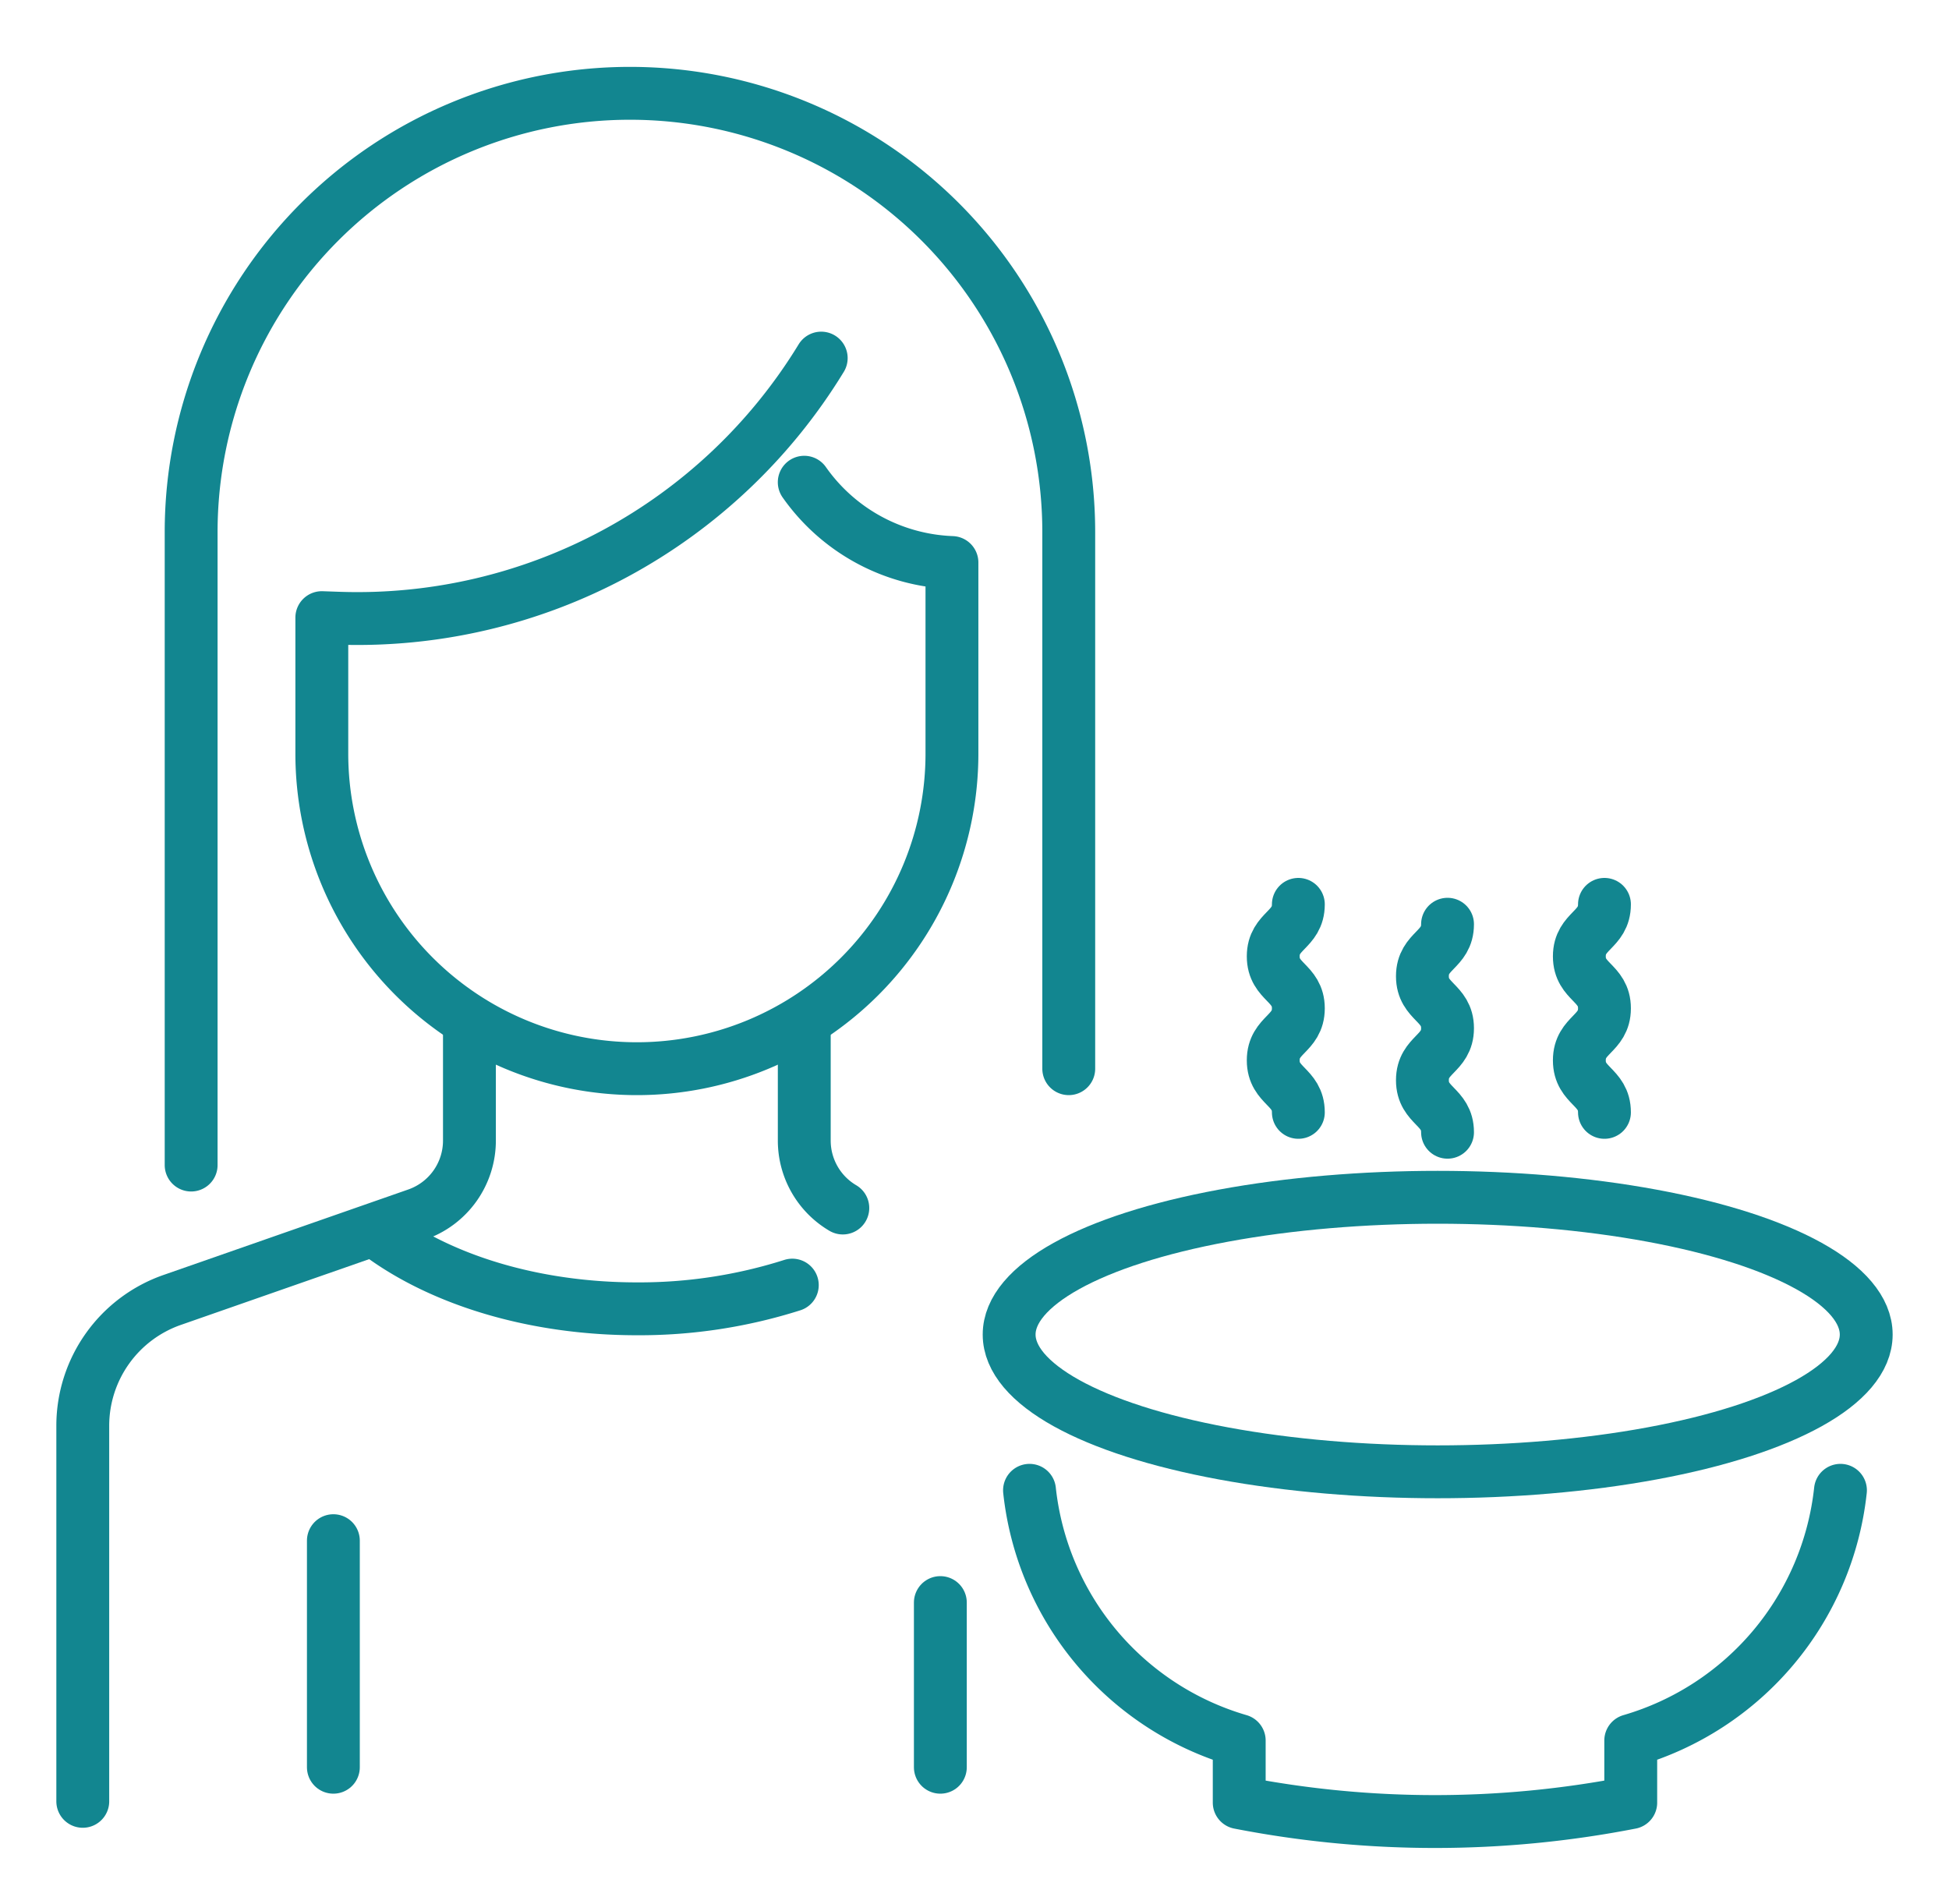 <svg xmlns:inkscape="http://www.inkscape.org/namespaces/inkscape" xmlns:sodipodi="http://sodipodi.sourceforge.net/DTD/sodipodi-0.dtd" xmlns="http://www.w3.org/2000/svg" xmlns:svg="http://www.w3.org/2000/svg" width="184.345" height="180.098" viewBox="0 0 184.345 180.098" id="svg1" sodipodi:docname="miska.svg" inkscape:version="1.4.2 (ebf0e940, 2025-05-08)"><defs id="defs1"></defs><g id="g1"><path id="Path_1283" data-name="Path 1283" d="m 44.401,97.781 v 10.088 a 7.4,7.4 0 0 1 -4.959,6.985 l -23.162,8.088 a 12.609,12.609 0 0 0 -8.451,11.9 v 35.516" fill="none" stroke="#128690" stroke-linecap="round" stroke-linejoin="round" stroke-width="5"></path><path id="Path_1284" data-name="Path 1284" d="m 76.071,97.781 v 10.088 a 7.4,7.4 0 0 0 3.646,6.377" fill="none" stroke="#128690" stroke-linecap="round" stroke-linejoin="round" stroke-width="5"></path><path id="Path_1285" data-name="Path 1285" d="m 35.974,116.759 c 5.831,4.3 14.536,7.02 24.265,7.02 a 47.707,47.707 0 0 0 14.7,-2.241" fill="none" stroke="#128690" stroke-linecap="round" stroke-linejoin="round" stroke-width="5"></path><path id="Path_1286" data-name="Path 1286" d="m 76.069,45.606 a 17.889,17.889 0 0 0 13.97,7.594 v 18.07 a 29.8,29.8 0 0 1 -59.6,0 V 58.412 l 1.583,0.055 a 51.387,51.387 0 0 0 45.652,-24.6" fill="none" stroke="#128690" stroke-linecap="round" stroke-linejoin="round" stroke-width="5"></path><path id="Path_1287" data-name="Path 1287" d="M 18.079,110.183 V 50.329 a 41.504,41.504 0 0 1 83.008,0 v 50.74" fill="none" stroke="#128690" stroke-linecap="round" stroke-linejoin="round" stroke-width="5"></path><line id="Line_30" data-name="Line 30" y2="167.134" fill="none" stroke="#128690" stroke-linecap="round" stroke-linejoin="round" stroke-width="5" x1="88.942" y1="151.561" x2="88.942"></line><line id="Line_31" data-name="Line 31" y2="167.134" fill="none" stroke="#128690" stroke-linecap="round" stroke-linejoin="round" stroke-width="5" x1="31.532" y1="145.707" x2="31.532"></line><path id="Path_1288" data-name="Path 1288" d="m 174.078,140.944 a 27.753,27.753 0 0 1 -19.835,23.665 v 5.871 a 96.682,96.682 0 0 1 -37.032,0 v -5.871 A 27.753,27.753 0 0 1 97.376,140.944" fill="none" stroke="#128690" stroke-linecap="round" stroke-linejoin="round" stroke-width="5"></path><path id="Path_1289" data-name="Path 1289" d="m 122.804,85.529 c 0,2.459 -2.376,2.459 -2.376,4.917 0,2.458 2.376,2.458 2.376,4.916 0,2.458 -2.376,2.459 -2.376,4.919 0,2.46 2.376,2.459 2.376,4.919" fill="none" stroke="#128690" stroke-linecap="round" stroke-linejoin="round" stroke-width="5"></path><path id="Path_1290" data-name="Path 1290" d="m 136.914,87.409 c 0,2.459 -2.376,2.459 -2.376,4.917 0,2.458 2.376,2.458 2.376,4.916 0,2.458 -2.376,2.459 -2.376,4.919 0,2.46 2.376,2.459 2.376,4.919" fill="none" stroke="#128690" stroke-linecap="round" stroke-linejoin="round" stroke-width="5"></path><path id="Path_1291" data-name="Path 1291" d="m 151.757,85.529 c 0,2.459 -2.376,2.459 -2.376,4.917 0,2.458 2.376,2.458 2.376,4.916 0,2.458 -2.376,2.459 -2.376,4.919 0,2.46 2.376,2.459 2.376,4.919" fill="none" stroke="#128690" stroke-linecap="round" stroke-linejoin="round" stroke-width="5"></path><ellipse id="Ellipse_24" data-name="Ellipse 24" cx="135.982" cy="126.213" rx="40.533" ry="12.981" fill="none" stroke="#128690" stroke-linecap="round" stroke-linejoin="round" stroke-width="5"></ellipse></g></svg>